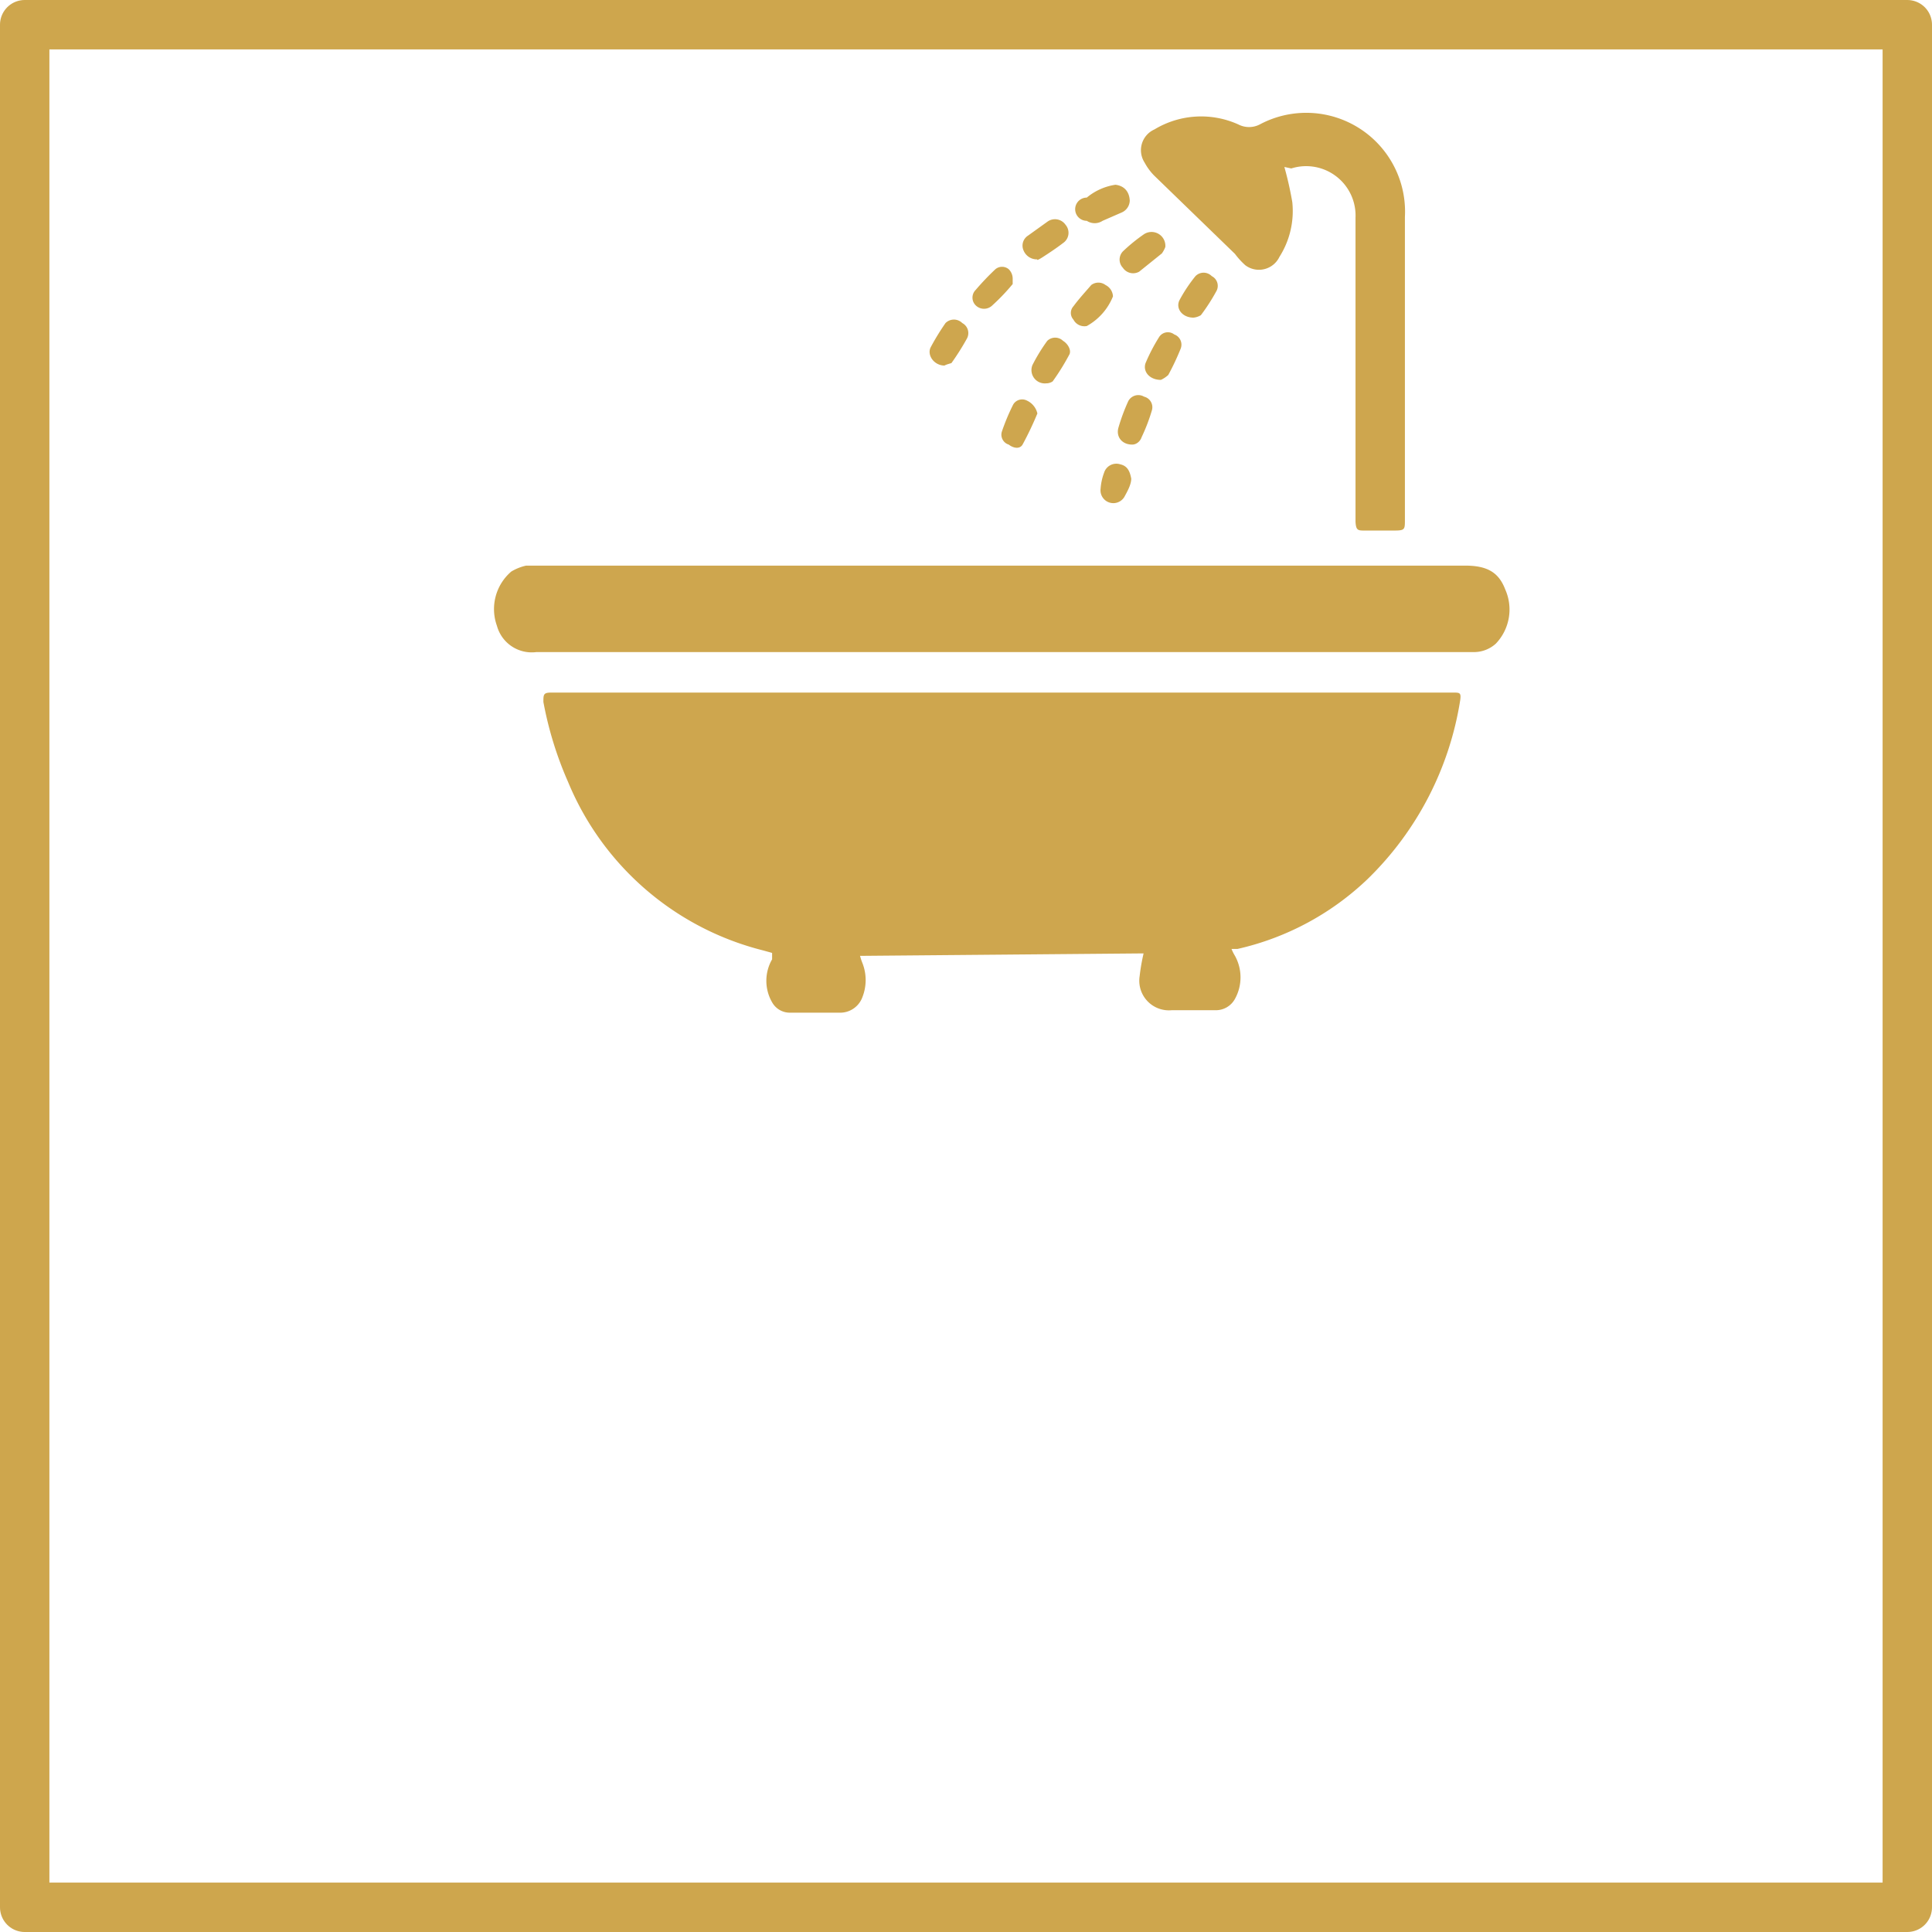 <svg xmlns="http://www.w3.org/2000/svg" viewBox="0 0 39.11 39.11"><defs><style>.cls-1{fill:#cea64e;}.cls-2{fill:none;stroke:#cea64d;stroke-linecap:round;stroke-linejoin:round;}</style></defs><title>Work listing ST 02 icon02</title><g id="Layer_1" data-name="Layer 1"><path class="cls-1" d="M17.41,19.35a1.31,1.31,0,0,0,.05.15.94.94,0,0,1,0,.68.48.48,0,0,1-.47.32c-.34,0-.67,0-1,0a.41.41,0,0,1-.36-.21.87.87,0,0,1,0-.87c0-.05,0-.09,0-.13v0l-.18-.05a5.8,5.8,0,0,1-3.95-3.41A7.32,7.32,0,0,1,11,14.21c0-.15,0-.19.16-.19H29.41c.14,0,.17,0,.15.15a6.45,6.45,0,0,1-1.87,3.62,5.59,5.59,0,0,1-2.64,1.42l-.12,0a.91.91,0,0,0,.07.14.9.9,0,0,1,0,.87.44.44,0,0,1-.4.23h-.88a.6.6,0,0,1-.65-.69,4,4,0,0,1,.08-.46Z"/><path class="cls-1" d="M20.25,11.45h9.41c.45,0,.68.14.81.48a1,1,0,0,1-.19,1.1.66.66,0,0,1-.42.17h-19a.73.73,0,0,1-.8-.53,1,1,0,0,1,.29-1.1,1,1,0,0,1,.3-.12h9.61Z"/><path class="cls-1" d="M26,3.38a7.1,7.1,0,0,1,.16.71,1.73,1.73,0,0,1-.26,1.11.46.46,0,0,1-.69.17A1.54,1.54,0,0,1,25,5.14L23.36,3.55a1.15,1.15,0,0,1-.19-.26.46.46,0,0,1,.2-.67,1.83,1.83,0,0,1,1.7-.1.47.47,0,0,0,.43,0,2,2,0,0,1,2.94,1.87v6.13c0,.2,0,.22-.22.22h-.59c-.14,0-.18,0-.19-.18V7c0-.86,0-1.73,0-2.59a1,1,0,0,0-1.3-1Z"/><path class="cls-1" d="M22.87,4.06a.27.27,0,0,1-.16.24l-.39.17a.29.29,0,0,1-.32,0A.23.23,0,0,1,22,4a1.18,1.18,0,0,1,.58-.26C22.75,3.76,22.86,3.87,22.87,4.06Z"/><path class="cls-1" d="M22.53,6a1.19,1.19,0,0,1-.53.6.25.25,0,0,1-.27-.13.2.2,0,0,1,0-.27c.11-.15.24-.29.36-.43a.24.24,0,0,1,.29,0A.27.27,0,0,1,22.53,6Z"/><path class="cls-1" d="M19.12,7.4c-.21,0-.36-.21-.28-.37a4.94,4.94,0,0,1,.3-.49.24.24,0,0,1,.34,0,.23.23,0,0,1,.09.32,5,5,0,0,1-.31.49C19.23,7.36,19.15,7.38,19.12,7.4Z"/><path class="cls-1" d="M23.5,7.69c-.23,0-.37-.17-.31-.34a3.67,3.67,0,0,1,.27-.52.21.21,0,0,1,.31-.06.22.22,0,0,1,.13.29,5.12,5.12,0,0,1-.25.53A.56.56,0,0,1,23.5,7.69Z"/><path class="cls-1" d="M21,5.25a.29.29,0,0,1-.28-.18.24.24,0,0,1,.09-.3l.39-.28a.26.26,0,0,1,.37.06.25.25,0,0,1-.05.37c-.13.1-.28.2-.42.29S21,5.24,21,5.25Z"/><path class="cls-1" d="M20.5,5.64s0,.08,0,.11a4.17,4.17,0,0,1-.41.43.24.24,0,0,1-.34,0,.22.22,0,0,1,0-.31,5.33,5.33,0,0,1,.4-.42.21.21,0,0,1,.27,0A.27.27,0,0,1,20.5,5.64Z"/><path class="cls-1" d="M21.18,7.76a.27.27,0,0,1-.28-.37,3.58,3.58,0,0,1,.3-.49.23.23,0,0,1,.32,0c.1.06.18.2.12.29a4.72,4.72,0,0,1-.33.53A.23.23,0,0,1,21.18,7.76Z"/><path class="cls-1" d="M22.92,9c-.21,0-.33-.16-.28-.34a3.93,3.93,0,0,1,.2-.54.23.23,0,0,1,.32-.09.22.22,0,0,1,.16.27,3.66,3.66,0,0,1-.21.55C23.08,8.94,23,9,22.92,9Z"/><path class="cls-1" d="M24.16,6.43c-.23,0-.37-.19-.28-.36a3.08,3.08,0,0,1,.32-.48.23.23,0,0,1,.33,0,.22.22,0,0,1,.09.31,3.94,3.94,0,0,1-.31.48A.35.35,0,0,1,24.16,6.43Z"/><path class="cls-1" d="M23.59,5a.56.56,0,0,1-.07.13l-.46.37a.25.25,0,0,1-.33-.08.24.24,0,0,1,0-.33,3.47,3.47,0,0,1,.43-.35A.28.28,0,0,1,23.59,5Z"/><path class="cls-1" d="M21,8.37A6.63,6.63,0,0,1,20.7,9c-.06.1-.19.07-.28,0a.21.21,0,0,1-.14-.26,4.28,4.28,0,0,1,.23-.55.21.21,0,0,1,.28-.08A.38.38,0,0,1,21,8.37Z"/><path class="cls-1" d="M22.9,9.69c0,.12-.08.26-.14.37a.26.26,0,0,1-.48-.17,1.14,1.14,0,0,1,.07-.32.26.26,0,0,1,.33-.17C22.81,9.43,22.87,9.52,22.9,9.69Z"/><rect class="cls-2" x="0.5" y="0.5" width="38.11" height="38.11"/></g></svg>